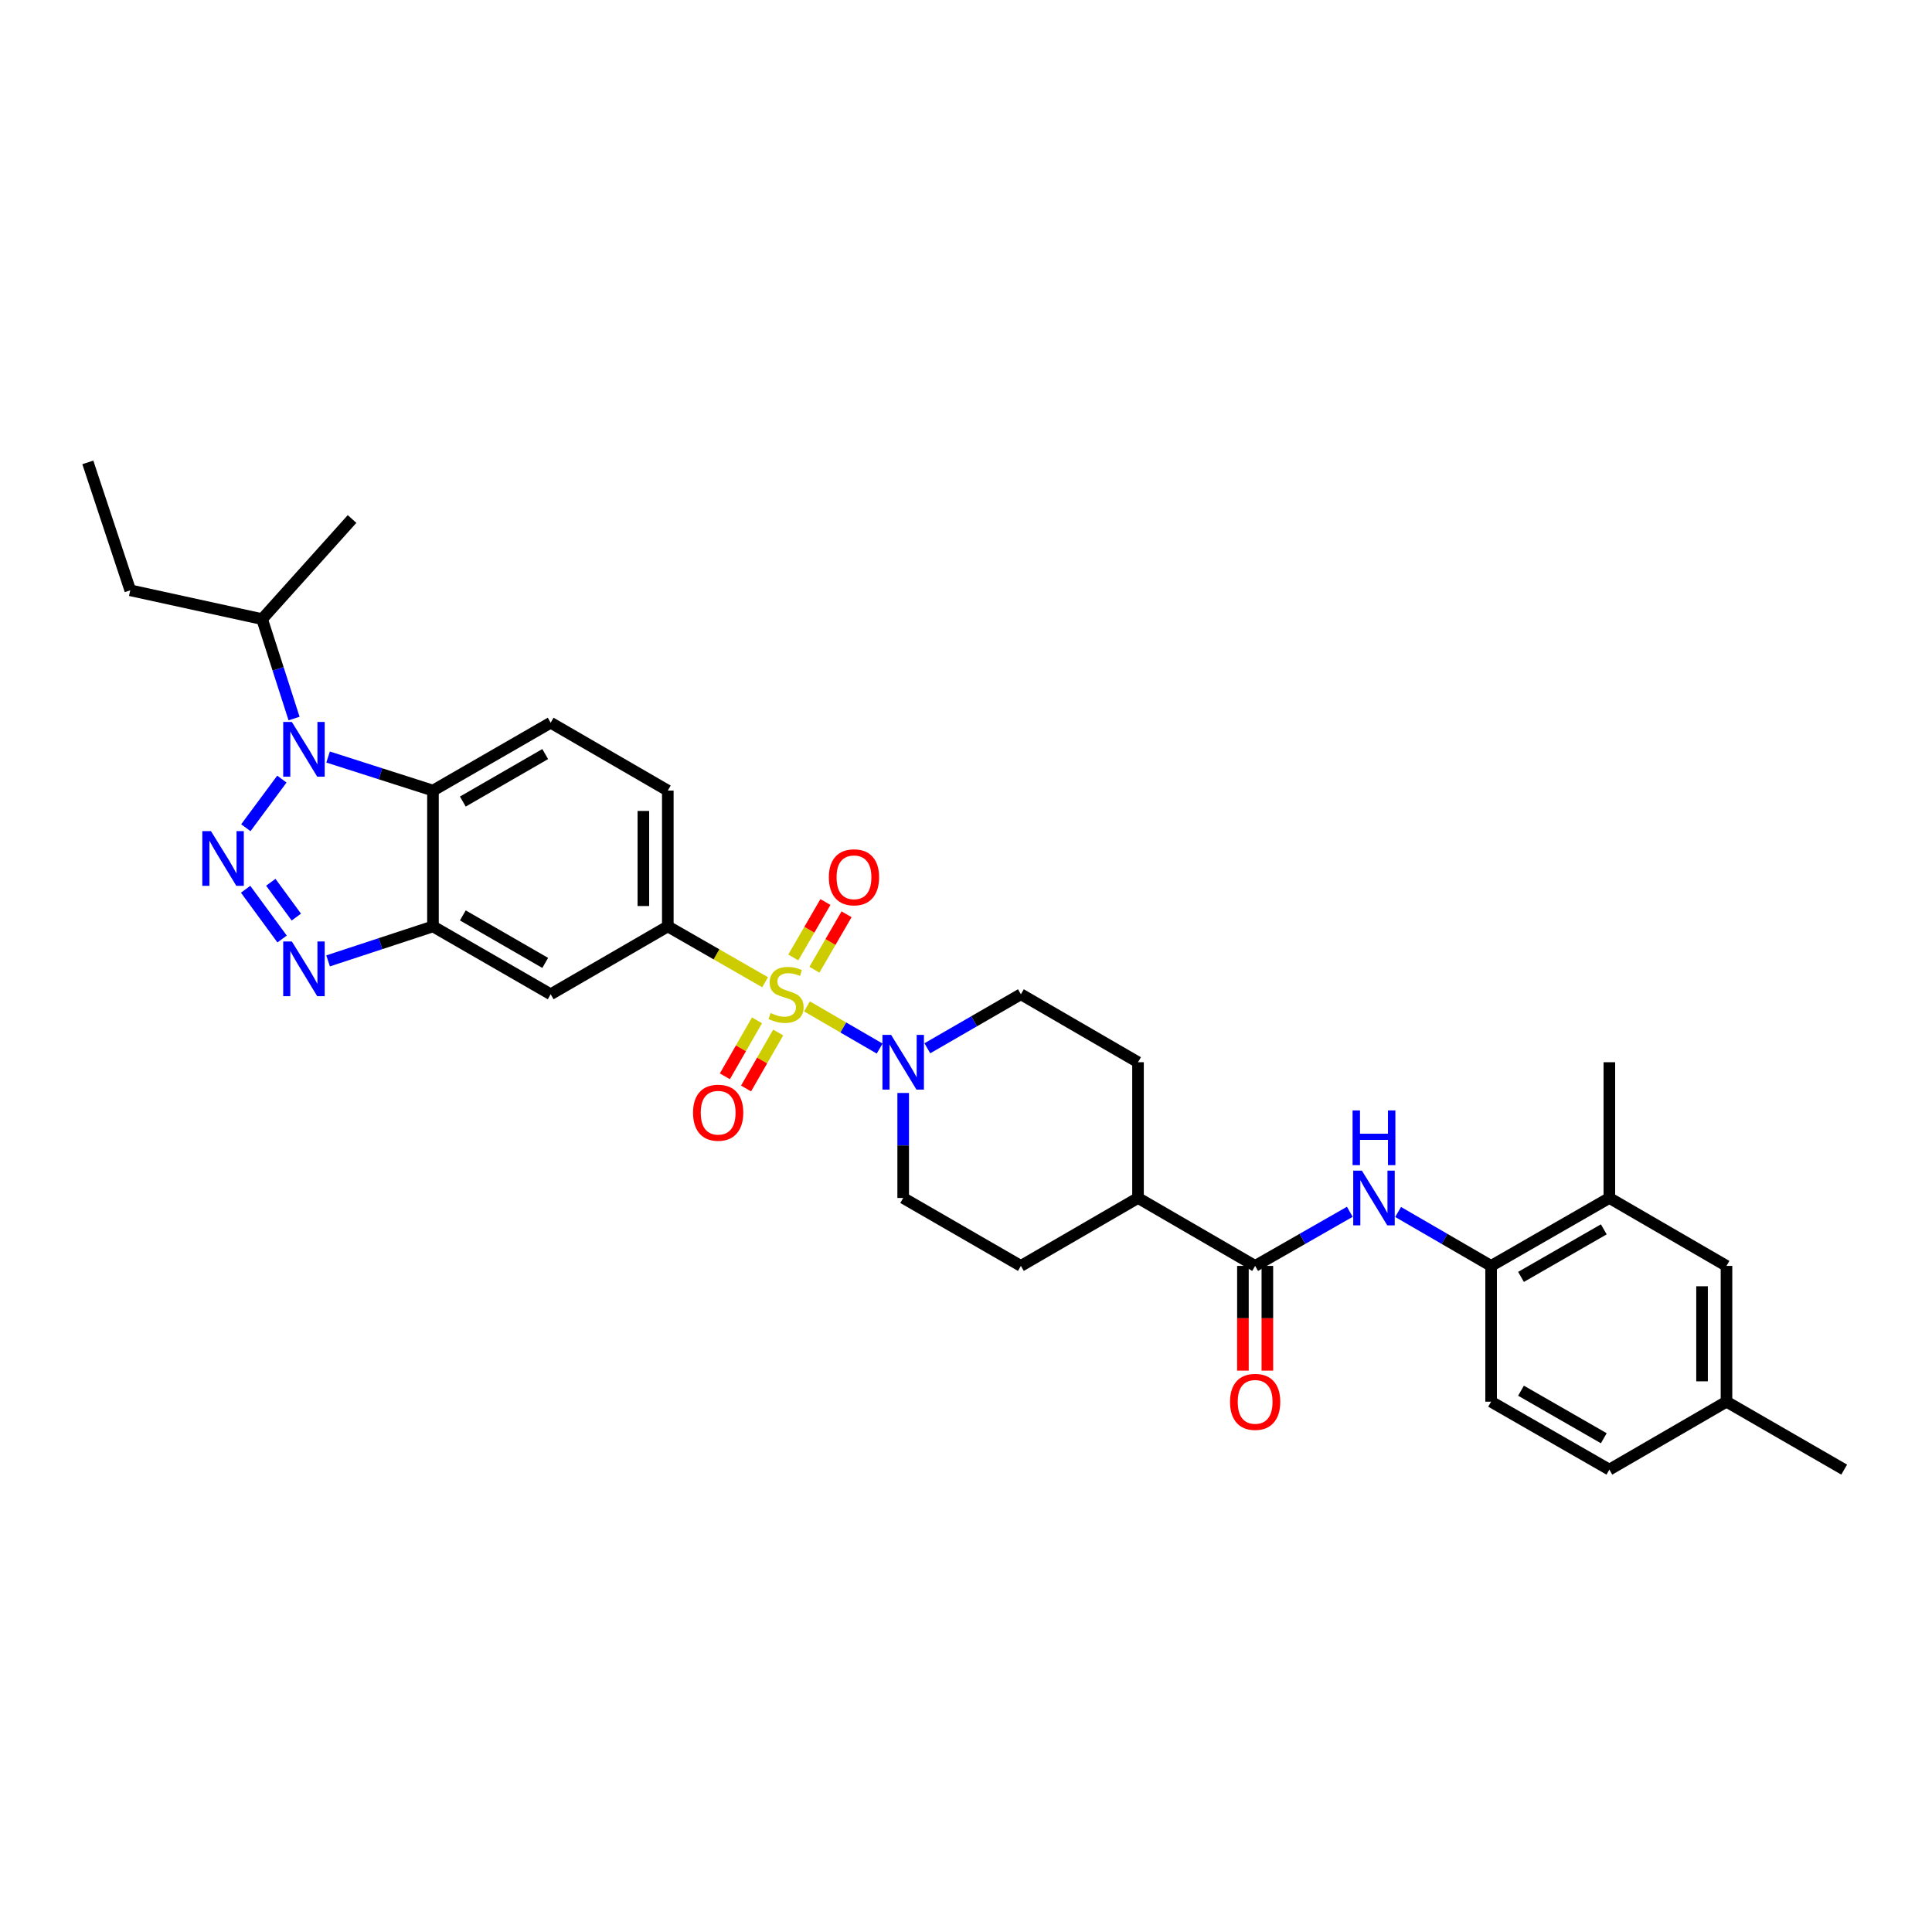 <?xml version='1.0' encoding='iso-8859-1'?>
<svg version='1.1' baseProfile='full'
              xmlns='http://www.w3.org/2000/svg'
                      xmlns:rdkit='http://www.rdkit.org/xml'
                      xmlns:xlink='http://www.w3.org/1999/xlink'
                  xml:space='preserve'
width='1000px' height='1000px' viewBox='0 0 1000 1000'>
<!-- END OF HEADER -->
<rect style='opacity:1.0;fill:#FFFFFF;stroke:none' width='1000' height='1000' x='0' y='0'> </rect>
<path class='bond-5' d='M 417.696,520.914 L 436.502,531.826' style='fill:none;fill-rule:evenodd;stroke:#CCCC00;stroke-width:6px;stroke-linecap:butt;stroke-linejoin:miter;stroke-opacity:1' />
<path class='bond-5' d='M 436.502,531.826 L 455.309,542.738' style='fill:none;fill-rule:evenodd;stroke:#0000FF;stroke-width:6px;stroke-linecap:butt;stroke-linejoin:miter;stroke-opacity:1' />
<path class='bond-6' d='M 396.019,508.406 L 370.837,493.955' style='fill:none;fill-rule:evenodd;stroke:#CCCC00;stroke-width:6px;stroke-linecap:butt;stroke-linejoin:miter;stroke-opacity:1' />
<path class='bond-6' d='M 370.837,493.955 L 345.656,479.504' style='fill:none;fill-rule:evenodd;stroke:#000000;stroke-width:6px;stroke-linecap:butt;stroke-linejoin:miter;stroke-opacity:1' />
<path class='bond-12' d='M 391.824,528.126 L 383.507,542.612' style='fill:none;fill-rule:evenodd;stroke:#CCCC00;stroke-width:6px;stroke-linecap:butt;stroke-linejoin:miter;stroke-opacity:1' />
<path class='bond-12' d='M 383.507,542.612 L 375.191,557.098' style='fill:none;fill-rule:evenodd;stroke:#FF0000;stroke-width:6px;stroke-linecap:butt;stroke-linejoin:miter;stroke-opacity:1' />
<path class='bond-12' d='M 402.792,534.423 L 394.476,548.909' style='fill:none;fill-rule:evenodd;stroke:#CCCC00;stroke-width:6px;stroke-linecap:butt;stroke-linejoin:miter;stroke-opacity:1' />
<path class='bond-12' d='M 394.476,548.909 L 386.16,563.395' style='fill:none;fill-rule:evenodd;stroke:#FF0000;stroke-width:6px;stroke-linecap:butt;stroke-linejoin:miter;stroke-opacity:1' />
<path class='bond-13' d='M 421.538,501.929 L 429.858,487.58' style='fill:none;fill-rule:evenodd;stroke:#CCCC00;stroke-width:6px;stroke-linecap:butt;stroke-linejoin:miter;stroke-opacity:1' />
<path class='bond-13' d='M 429.858,487.58 L 438.179,473.23' style='fill:none;fill-rule:evenodd;stroke:#FF0000;stroke-width:6px;stroke-linecap:butt;stroke-linejoin:miter;stroke-opacity:1' />
<path class='bond-13' d='M 410.596,495.585 L 418.917,481.235' style='fill:none;fill-rule:evenodd;stroke:#CCCC00;stroke-width:6px;stroke-linecap:butt;stroke-linejoin:miter;stroke-opacity:1' />
<path class='bond-13' d='M 418.917,481.235 L 427.238,466.886' style='fill:none;fill-rule:evenodd;stroke:#FF0000;stroke-width:6px;stroke-linecap:butt;stroke-linejoin:miter;stroke-opacity:1' />
<path class='bond-0' d='M 127.131,460.273 L 146.008,486.025' style='fill:none;fill-rule:evenodd;stroke:#0000FF;stroke-width:6px;stroke-linecap:butt;stroke-linejoin:miter;stroke-opacity:1' />
<path class='bond-0' d='M 140.163,456.659 L 153.377,474.685' style='fill:none;fill-rule:evenodd;stroke:#0000FF;stroke-width:6px;stroke-linecap:butt;stroke-linejoin:miter;stroke-opacity:1' />
<path class='bond-34' d='M 127.249,428.425 L 145.894,403.265' style='fill:none;fill-rule:evenodd;stroke:#0000FF;stroke-width:6px;stroke-linecap:butt;stroke-linejoin:miter;stroke-opacity:1' />
<path class='bond-1' d='M 169.817,391.839 L 196.96,400.521' style='fill:none;fill-rule:evenodd;stroke:#0000FF;stroke-width:6px;stroke-linecap:butt;stroke-linejoin:miter;stroke-opacity:1' />
<path class='bond-1' d='M 196.96,400.521 L 224.104,409.203' style='fill:none;fill-rule:evenodd;stroke:#000000;stroke-width:6px;stroke-linecap:butt;stroke-linejoin:miter;stroke-opacity:1' />
<path class='bond-20' d='M 152.205,371.913 L 143.936,346.182' style='fill:none;fill-rule:evenodd;stroke:#0000FF;stroke-width:6px;stroke-linecap:butt;stroke-linejoin:miter;stroke-opacity:1' />
<path class='bond-20' d='M 143.936,346.182 L 135.668,320.451' style='fill:none;fill-rule:evenodd;stroke:#000000;stroke-width:6px;stroke-linecap:butt;stroke-linejoin:miter;stroke-opacity:1' />
<path class='bond-2' d='M 169.821,497.352 L 196.962,488.428' style='fill:none;fill-rule:evenodd;stroke:#0000FF;stroke-width:6px;stroke-linecap:butt;stroke-linejoin:miter;stroke-opacity:1' />
<path class='bond-2' d='M 196.962,488.428 L 224.104,479.504' style='fill:none;fill-rule:evenodd;stroke:#000000;stroke-width:6px;stroke-linecap:butt;stroke-linejoin:miter;stroke-opacity:1' />
<path class='bond-3' d='M 224.104,409.203 L 285.024,374.078' style='fill:none;fill-rule:evenodd;stroke:#000000;stroke-width:6px;stroke-linecap:butt;stroke-linejoin:miter;stroke-opacity:1' />
<path class='bond-3' d='M 239.559,414.891 L 282.203,390.303' style='fill:none;fill-rule:evenodd;stroke:#000000;stroke-width:6px;stroke-linecap:butt;stroke-linejoin:miter;stroke-opacity:1' />
<path class='bond-32' d='M 224.104,409.203 L 224.104,479.504' style='fill:none;fill-rule:evenodd;stroke:#000000;stroke-width:6px;stroke-linecap:butt;stroke-linejoin:miter;stroke-opacity:1' />
<path class='bond-4' d='M 224.104,479.504 L 285.024,514.629' style='fill:none;fill-rule:evenodd;stroke:#000000;stroke-width:6px;stroke-linecap:butt;stroke-linejoin:miter;stroke-opacity:1' />
<path class='bond-4' d='M 239.559,473.816 L 282.203,498.403' style='fill:none;fill-rule:evenodd;stroke:#000000;stroke-width:6px;stroke-linecap:butt;stroke-linejoin:miter;stroke-opacity:1' />
<path class='bond-17' d='M 479.987,542.587 L 504.198,528.608' style='fill:none;fill-rule:evenodd;stroke:#0000FF;stroke-width:6px;stroke-linecap:butt;stroke-linejoin:miter;stroke-opacity:1' />
<path class='bond-17' d='M 504.198,528.608 L 528.408,514.629' style='fill:none;fill-rule:evenodd;stroke:#000000;stroke-width:6px;stroke-linecap:butt;stroke-linejoin:miter;stroke-opacity:1' />
<path class='bond-18' d='M 467.488,565.721 L 467.488,592.895' style='fill:none;fill-rule:evenodd;stroke:#0000FF;stroke-width:6px;stroke-linecap:butt;stroke-linejoin:miter;stroke-opacity:1' />
<path class='bond-18' d='M 467.488,592.895 L 467.488,620.069' style='fill:none;fill-rule:evenodd;stroke:#000000;stroke-width:6px;stroke-linecap:butt;stroke-linejoin:miter;stroke-opacity:1' />
<path class='bond-8' d='M 345.656,479.504 L 285.024,514.629' style='fill:none;fill-rule:evenodd;stroke:#000000;stroke-width:6px;stroke-linecap:butt;stroke-linejoin:miter;stroke-opacity:1' />
<path class='bond-16' d='M 345.656,479.504 L 345.656,409.203' style='fill:none;fill-rule:evenodd;stroke:#000000;stroke-width:6px;stroke-linecap:butt;stroke-linejoin:miter;stroke-opacity:1' />
<path class='bond-16' d='M 333.008,468.959 L 333.008,419.748' style='fill:none;fill-rule:evenodd;stroke:#000000;stroke-width:6px;stroke-linecap:butt;stroke-linejoin:miter;stroke-opacity:1' />
<path class='bond-7' d='M 649.658,655.23 L 589.033,620.069' style='fill:none;fill-rule:evenodd;stroke:#000000;stroke-width:6px;stroke-linecap:butt;stroke-linejoin:miter;stroke-opacity:1' />
<path class='bond-9' d='M 649.658,655.23 L 674.157,641.225' style='fill:none;fill-rule:evenodd;stroke:#000000;stroke-width:6px;stroke-linecap:butt;stroke-linejoin:miter;stroke-opacity:1' />
<path class='bond-9' d='M 674.157,641.225 L 698.657,627.221' style='fill:none;fill-rule:evenodd;stroke:#0000FF;stroke-width:6px;stroke-linecap:butt;stroke-linejoin:miter;stroke-opacity:1' />
<path class='bond-19' d='M 643.334,655.23 L 643.334,682.334' style='fill:none;fill-rule:evenodd;stroke:#000000;stroke-width:6px;stroke-linecap:butt;stroke-linejoin:miter;stroke-opacity:1' />
<path class='bond-19' d='M 643.334,682.334 L 643.334,709.439' style='fill:none;fill-rule:evenodd;stroke:#FF0000;stroke-width:6px;stroke-linecap:butt;stroke-linejoin:miter;stroke-opacity:1' />
<path class='bond-19' d='M 655.982,655.23 L 655.982,682.334' style='fill:none;fill-rule:evenodd;stroke:#000000;stroke-width:6px;stroke-linecap:butt;stroke-linejoin:miter;stroke-opacity:1' />
<path class='bond-19' d='M 655.982,682.334 L 655.982,709.439' style='fill:none;fill-rule:evenodd;stroke:#FF0000;stroke-width:6px;stroke-linecap:butt;stroke-linejoin:miter;stroke-opacity:1' />
<path class='bond-10' d='M 723.66,627.314 L 747.726,641.272' style='fill:none;fill-rule:evenodd;stroke:#0000FF;stroke-width:6px;stroke-linecap:butt;stroke-linejoin:miter;stroke-opacity:1' />
<path class='bond-10' d='M 747.726,641.272 L 771.793,655.23' style='fill:none;fill-rule:evenodd;stroke:#000000;stroke-width:6px;stroke-linecap:butt;stroke-linejoin:miter;stroke-opacity:1' />
<path class='bond-14' d='M 771.793,655.23 L 833.001,620.069' style='fill:none;fill-rule:evenodd;stroke:#000000;stroke-width:6px;stroke-linecap:butt;stroke-linejoin:miter;stroke-opacity:1' />
<path class='bond-14' d='M 787.274,660.923 L 830.12,636.31' style='fill:none;fill-rule:evenodd;stroke:#000000;stroke-width:6px;stroke-linecap:butt;stroke-linejoin:miter;stroke-opacity:1' />
<path class='bond-22' d='M 771.793,655.23 L 771.793,725.516' style='fill:none;fill-rule:evenodd;stroke:#000000;stroke-width:6px;stroke-linecap:butt;stroke-linejoin:miter;stroke-opacity:1' />
<path class='bond-11' d='M 285.024,374.078 L 345.656,409.203' style='fill:none;fill-rule:evenodd;stroke:#000000;stroke-width:6px;stroke-linecap:butt;stroke-linejoin:miter;stroke-opacity:1' />
<path class='bond-21' d='M 833.001,620.069 L 893.626,655.23' style='fill:none;fill-rule:evenodd;stroke:#000000;stroke-width:6px;stroke-linecap:butt;stroke-linejoin:miter;stroke-opacity:1' />
<path class='bond-27' d='M 833.001,620.069 L 833.001,549.804' style='fill:none;fill-rule:evenodd;stroke:#000000;stroke-width:6px;stroke-linecap:butt;stroke-linejoin:miter;stroke-opacity:1' />
<path class='bond-15' d='M 589.033,620.069 L 528.408,655.23' style='fill:none;fill-rule:evenodd;stroke:#000000;stroke-width:6px;stroke-linecap:butt;stroke-linejoin:miter;stroke-opacity:1' />
<path class='bond-33' d='M 589.033,620.069 L 589.033,549.804' style='fill:none;fill-rule:evenodd;stroke:#000000;stroke-width:6px;stroke-linecap:butt;stroke-linejoin:miter;stroke-opacity:1' />
<path class='bond-23' d='M 528.408,514.629 L 589.033,549.804' style='fill:none;fill-rule:evenodd;stroke:#000000;stroke-width:6px;stroke-linecap:butt;stroke-linejoin:miter;stroke-opacity:1' />
<path class='bond-24' d='M 467.488,620.069 L 528.408,655.23' style='fill:none;fill-rule:evenodd;stroke:#000000;stroke-width:6px;stroke-linecap:butt;stroke-linejoin:miter;stroke-opacity:1' />
<path class='bond-28' d='M 135.668,320.451 L 67.412,305.541' style='fill:none;fill-rule:evenodd;stroke:#000000;stroke-width:6px;stroke-linecap:butt;stroke-linejoin:miter;stroke-opacity:1' />
<path class='bond-29' d='M 135.668,320.451 L 182.226,268.638' style='fill:none;fill-rule:evenodd;stroke:#000000;stroke-width:6px;stroke-linecap:butt;stroke-linejoin:miter;stroke-opacity:1' />
<path class='bond-35' d='M 893.626,655.23 L 893.626,725.516' style='fill:none;fill-rule:evenodd;stroke:#000000;stroke-width:6px;stroke-linecap:butt;stroke-linejoin:miter;stroke-opacity:1' />
<path class='bond-35' d='M 880.978,665.773 L 880.978,714.973' style='fill:none;fill-rule:evenodd;stroke:#000000;stroke-width:6px;stroke-linecap:butt;stroke-linejoin:miter;stroke-opacity:1' />
<path class='bond-26' d='M 771.793,725.516 L 833.001,760.67' style='fill:none;fill-rule:evenodd;stroke:#000000;stroke-width:6px;stroke-linecap:butt;stroke-linejoin:miter;stroke-opacity:1' />
<path class='bond-26' d='M 787.273,719.822 L 830.119,744.429' style='fill:none;fill-rule:evenodd;stroke:#000000;stroke-width:6px;stroke-linecap:butt;stroke-linejoin:miter;stroke-opacity:1' />
<path class='bond-25' d='M 893.626,725.516 L 833.001,760.67' style='fill:none;fill-rule:evenodd;stroke:#000000;stroke-width:6px;stroke-linecap:butt;stroke-linejoin:miter;stroke-opacity:1' />
<path class='bond-30' d='M 893.626,725.516 L 954.545,760.67' style='fill:none;fill-rule:evenodd;stroke:#000000;stroke-width:6px;stroke-linecap:butt;stroke-linejoin:miter;stroke-opacity:1' />
<path class='bond-31' d='M 67.412,305.541 L 45.455,239.33' style='fill:none;fill-rule:evenodd;stroke:#000000;stroke-width:6px;stroke-linecap:butt;stroke-linejoin:miter;stroke-opacity:1' />
<path  class='atom-0' d='M 398.864 524.349
Q 399.184 524.469, 400.504 525.029
Q 401.824 525.589, 403.264 525.949
Q 404.744 526.269, 406.184 526.269
Q 408.864 526.269, 410.424 524.989
Q 411.984 523.669, 411.984 521.389
Q 411.984 519.829, 411.184 518.869
Q 410.424 517.909, 409.224 517.389
Q 408.024 516.869, 406.024 516.269
Q 403.504 515.509, 401.984 514.789
Q 400.504 514.069, 399.424 512.549
Q 398.384 511.029, 398.384 508.469
Q 398.384 504.909, 400.784 502.709
Q 403.224 500.509, 408.024 500.509
Q 411.304 500.509, 415.024 502.069
L 414.104 505.149
Q 410.704 503.749, 408.144 503.749
Q 405.384 503.749, 403.864 504.909
Q 402.344 506.029, 402.384 507.989
Q 402.384 509.509, 403.144 510.429
Q 403.944 511.349, 405.064 511.869
Q 406.224 512.389, 408.144 512.989
Q 410.704 513.789, 412.224 514.589
Q 413.744 515.389, 414.824 517.029
Q 415.944 518.629, 415.944 521.389
Q 415.944 525.309, 413.304 527.429
Q 410.704 529.509, 406.344 529.509
Q 403.824 529.509, 401.904 528.949
Q 400.024 528.429, 397.784 527.509
L 398.864 524.349
' fill='#CCCC00'/>
<path  class='atom-1' d='M 109.193 430.183
L 118.473 445.183
Q 119.393 446.663, 120.873 449.343
Q 122.353 452.023, 122.433 452.183
L 122.433 430.183
L 126.193 430.183
L 126.193 458.503
L 122.313 458.503
L 112.353 442.103
Q 111.193 440.183, 109.953 437.983
Q 108.753 435.783, 108.393 435.103
L 108.393 458.503
L 104.713 458.503
L 104.713 430.183
L 109.193 430.183
' fill='#0000FF'/>
<path  class='atom-2' d='M 151.064 373.683
L 160.344 388.683
Q 161.264 390.163, 162.744 392.843
Q 164.224 395.523, 164.304 395.683
L 164.304 373.683
L 168.064 373.683
L 168.064 402.003
L 164.184 402.003
L 154.224 385.603
Q 153.064 383.683, 151.824 381.483
Q 150.624 379.283, 150.264 378.603
L 150.264 402.003
L 146.584 402.003
L 146.584 373.683
L 151.064 373.683
' fill='#0000FF'/>
<path  class='atom-3' d='M 151.064 487.302
L 160.344 502.302
Q 161.264 503.782, 162.744 506.462
Q 164.224 509.142, 164.304 509.302
L 164.304 487.302
L 168.064 487.302
L 168.064 515.622
L 164.184 515.622
L 154.224 499.222
Q 153.064 497.302, 151.824 495.102
Q 150.624 492.902, 150.264 492.222
L 150.264 515.622
L 146.584 515.622
L 146.584 487.302
L 151.064 487.302
' fill='#0000FF'/>
<path  class='atom-6' d='M 461.228 535.644
L 470.508 550.644
Q 471.428 552.124, 472.908 554.804
Q 474.388 557.484, 474.468 557.644
L 474.468 535.644
L 478.228 535.644
L 478.228 563.964
L 474.348 563.964
L 464.388 547.564
Q 463.228 545.644, 461.988 543.444
Q 460.788 541.244, 460.428 540.564
L 460.428 563.964
L 456.748 563.964
L 456.748 535.644
L 461.228 535.644
' fill='#0000FF'/>
<path  class='atom-10' d='M 704.908 605.909
L 714.188 620.909
Q 715.108 622.389, 716.588 625.069
Q 718.068 627.749, 718.148 627.909
L 718.148 605.909
L 721.908 605.909
L 721.908 634.229
L 718.028 634.229
L 708.068 617.829
Q 706.908 615.909, 705.668 613.709
Q 704.468 611.509, 704.108 610.829
L 704.108 634.229
L 700.428 634.229
L 700.428 605.909
L 704.908 605.909
' fill='#0000FF'/>
<path  class='atom-10' d='M 700.088 574.757
L 703.928 574.757
L 703.928 586.797
L 718.408 586.797
L 718.408 574.757
L 722.248 574.757
L 722.248 603.077
L 718.408 603.077
L 718.408 589.997
L 703.928 589.997
L 703.928 603.077
L 700.088 603.077
L 700.088 574.757
' fill='#0000FF'/>
<path  class='atom-13' d='M 358.717 575.931
Q 358.717 569.131, 362.077 565.331
Q 365.437 561.531, 371.717 561.531
Q 377.997 561.531, 381.357 565.331
Q 384.717 569.131, 384.717 575.931
Q 384.717 582.811, 381.317 586.731
Q 377.917 590.611, 371.717 590.611
Q 365.477 590.611, 362.077 586.731
Q 358.717 582.851, 358.717 575.931
M 371.717 587.411
Q 376.037 587.411, 378.357 584.531
Q 380.717 581.611, 380.717 575.931
Q 380.717 570.371, 378.357 567.571
Q 376.037 564.731, 371.717 564.731
Q 367.397 564.731, 365.037 567.531
Q 362.717 570.331, 362.717 575.931
Q 362.717 581.651, 365.037 584.531
Q 367.397 587.411, 371.717 587.411
' fill='#FF0000'/>
<path  class='atom-14' d='M 429.017 454.084
Q 429.017 447.284, 432.377 443.484
Q 435.737 439.684, 442.017 439.684
Q 448.297 439.684, 451.657 443.484
Q 455.017 447.284, 455.017 454.084
Q 455.017 460.964, 451.617 464.884
Q 448.217 468.764, 442.017 468.764
Q 435.777 468.764, 432.377 464.884
Q 429.017 461.004, 429.017 454.084
M 442.017 465.564
Q 446.337 465.564, 448.657 462.684
Q 451.017 459.764, 451.017 454.084
Q 451.017 448.524, 448.657 445.724
Q 446.337 442.884, 442.017 442.884
Q 437.697 442.884, 435.337 445.684
Q 433.017 448.484, 433.017 454.084
Q 433.017 459.804, 435.337 462.684
Q 437.697 465.564, 442.017 465.564
' fill='#FF0000'/>
<path  class='atom-20' d='M 636.658 725.596
Q 636.658 718.796, 640.018 714.996
Q 643.378 711.196, 649.658 711.196
Q 655.938 711.196, 659.298 714.996
Q 662.658 718.796, 662.658 725.596
Q 662.658 732.476, 659.258 736.396
Q 655.858 740.276, 649.658 740.276
Q 643.418 740.276, 640.018 736.396
Q 636.658 732.516, 636.658 725.596
M 649.658 737.076
Q 653.978 737.076, 656.298 734.196
Q 658.658 731.276, 658.658 725.596
Q 658.658 720.036, 656.298 717.236
Q 653.978 714.396, 649.658 714.396
Q 645.338 714.396, 642.978 717.196
Q 640.658 719.996, 640.658 725.596
Q 640.658 731.316, 642.978 734.196
Q 645.338 737.076, 649.658 737.076
' fill='#FF0000'/>
</svg>
